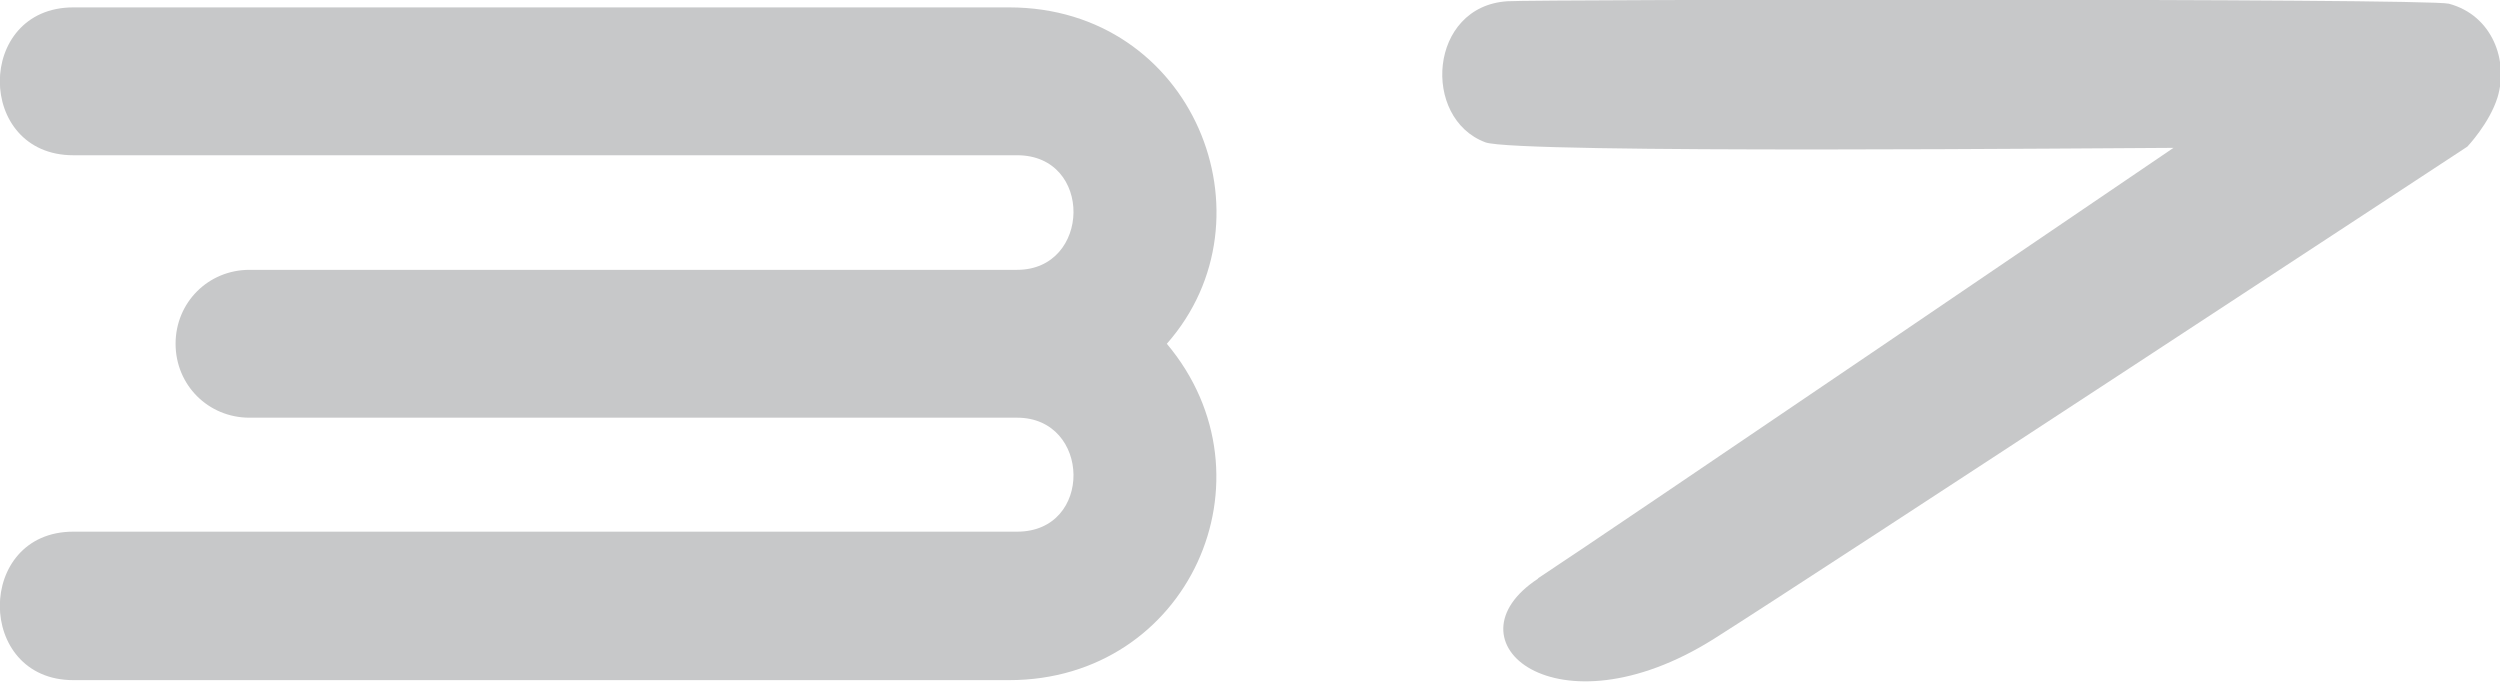 <?xml version="1.0" encoding="UTF-8"?> <svg xmlns="http://www.w3.org/2000/svg" id="Layer_2" data-name="Layer 2" viewBox="0 0 40.58 11.07"><defs><style> .cls-1 { fill: #c7c8c9; } </style></defs><g id="Layer_2-2" data-name="Layer 2"><path class="cls-1" d="M2.85,5.58c0-.67.53-1.2,1.2-1.2h12.46c1.2,0,1.24-1.86,0-1.86H1.19C-.4,2.52-.4.12,1.19.12h15.19c2.99,0,4.36,3.42,2.56,5.46,1.83,2.18.35,5.46-2.56,5.46H1.19c-1.59,0-1.59-2.41,0-2.41h15.32c1.24,0,1.2-1.85,0-1.85H4.05c-.67,0-1.2-.53-1.2-1.2"></path><path class="cls-1" d="M24.96,9.39c1.13-.74,10.32-6.99,10.32-6.99-.82,0-10.68.1-11.17-.09-1.04-.39-.92-2.21.36-2.29.45-.03,14.93-.05,15.28.04.71.19.97.93.79,1.52-.13.42-.49.8-.49.8,0,0-10.49,6.89-12.23,7.99-2.56,1.61-4.4.03-2.85-.98Z"></path></g></svg> 